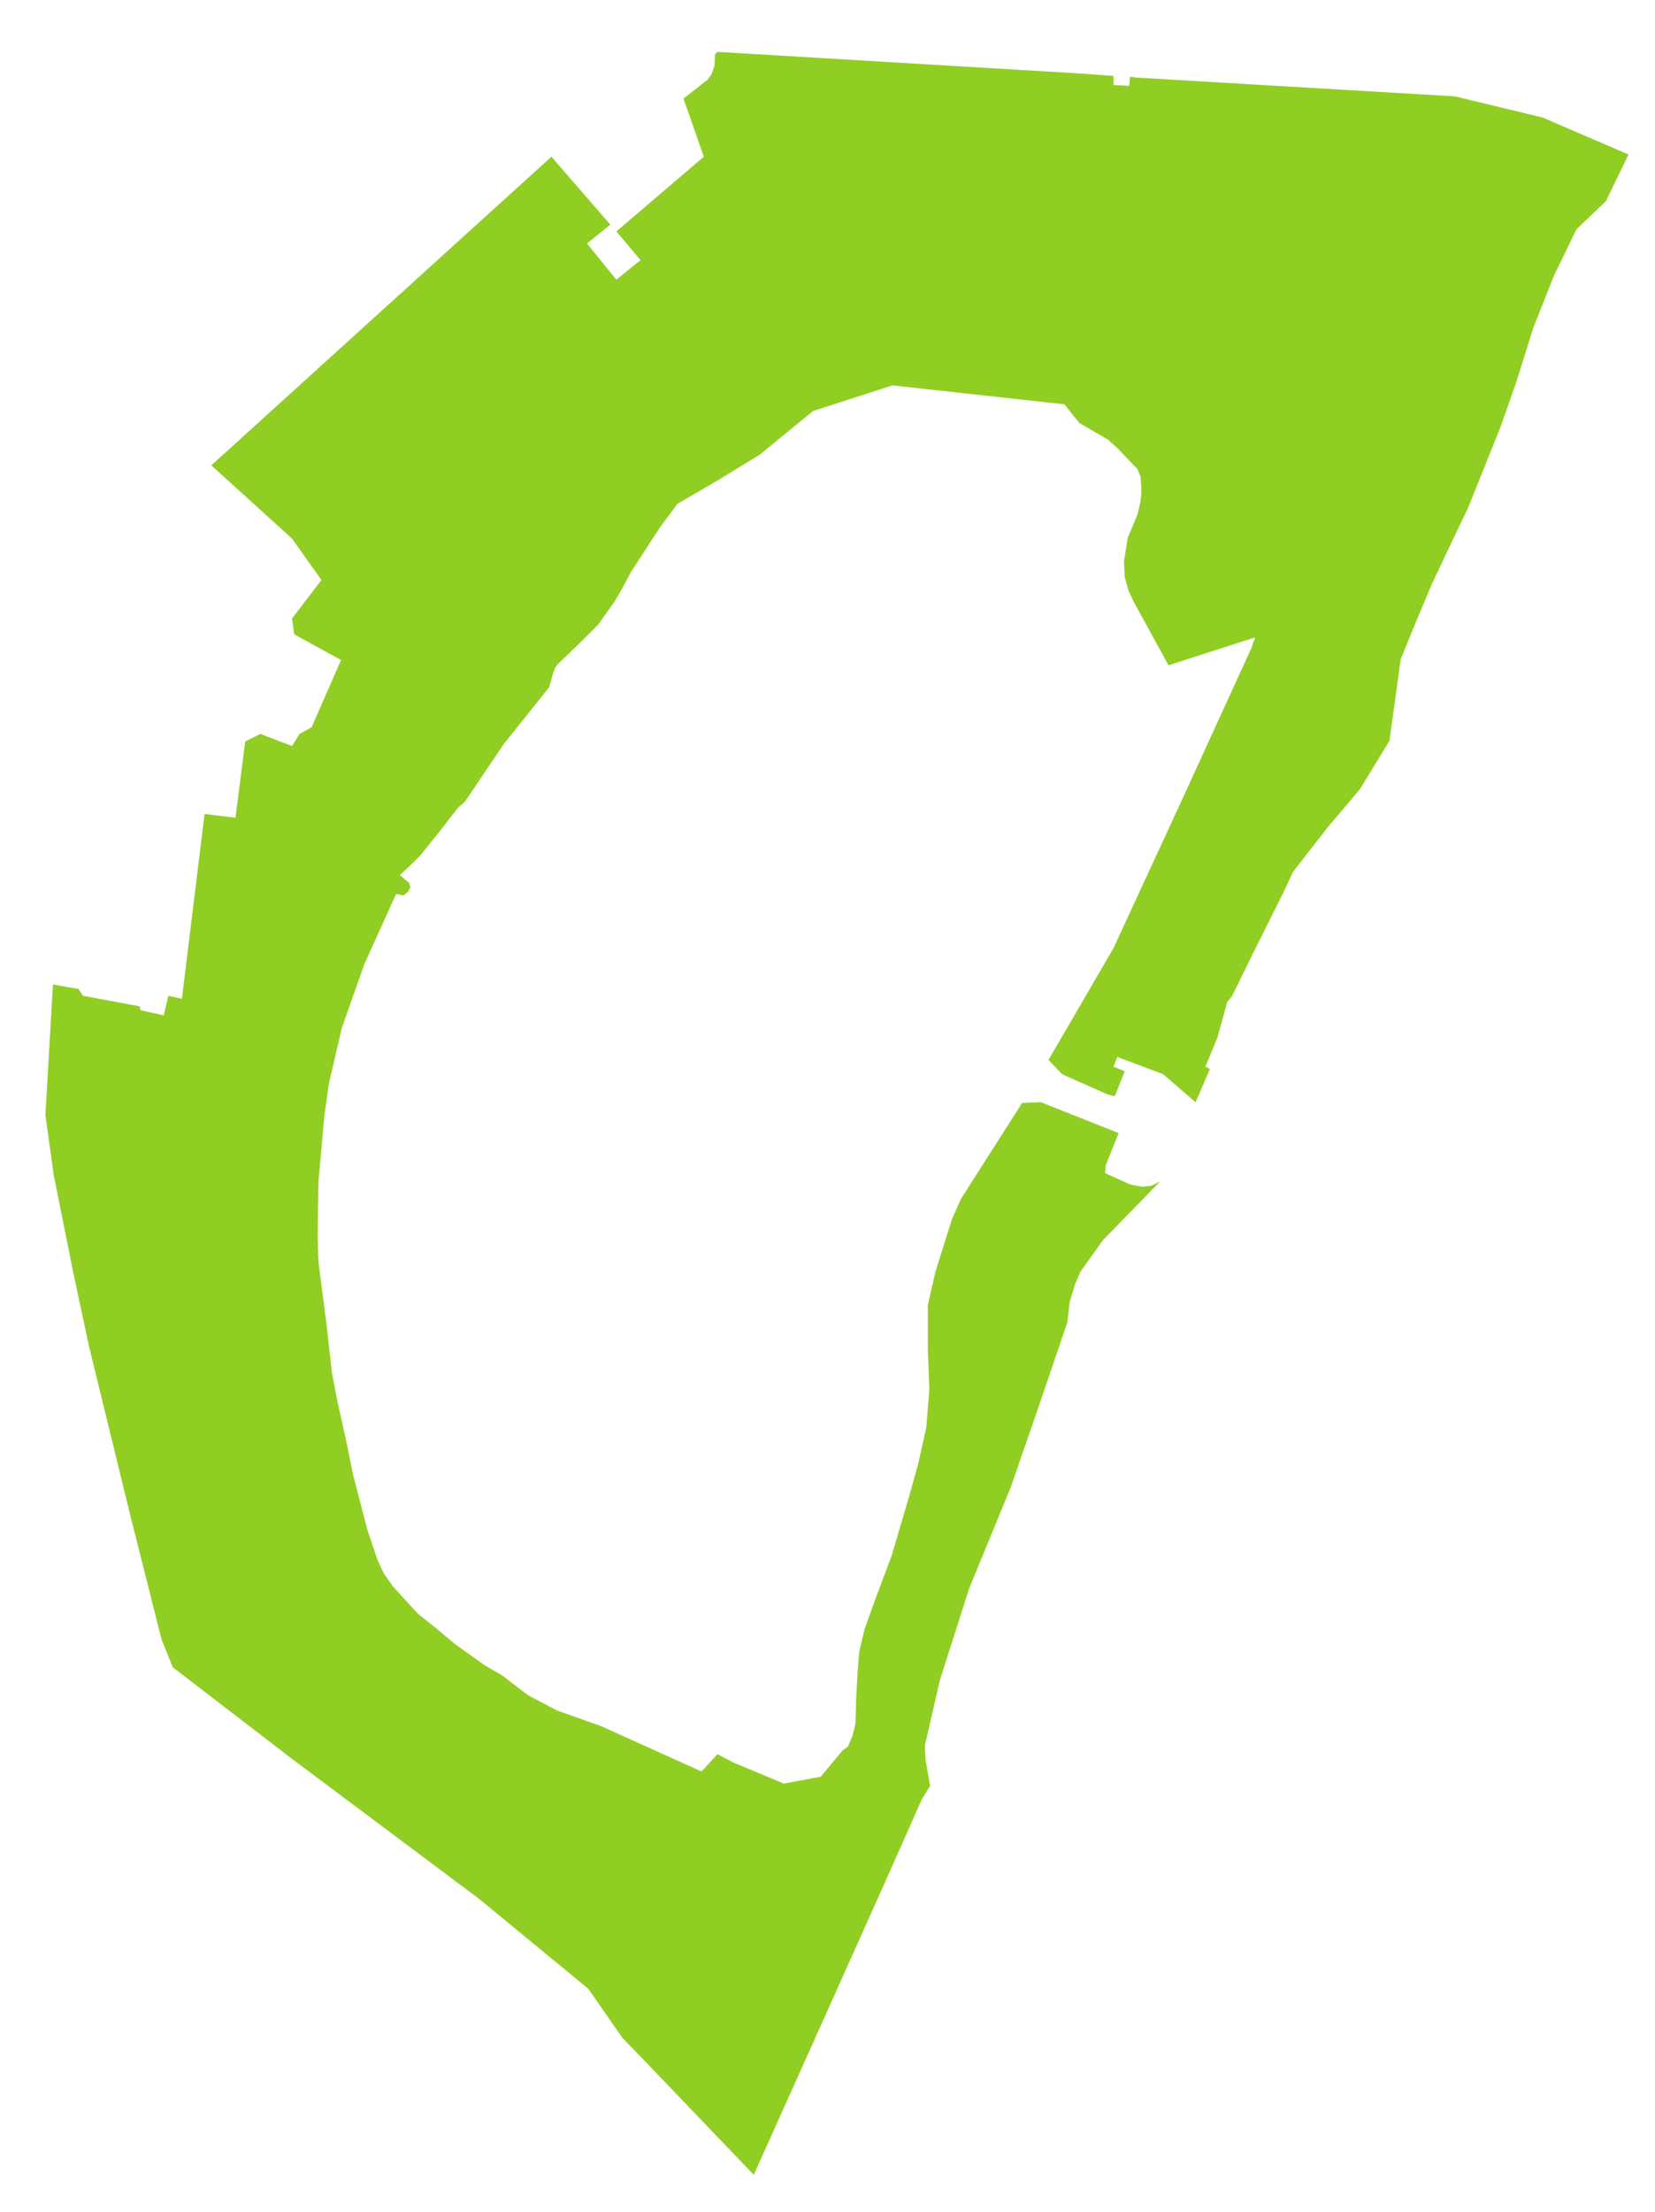 <?xml version="1.0" encoding="UTF-8"?> <svg xmlns="http://www.w3.org/2000/svg" id="Слой_1" data-name="Слой 1" viewBox="0 0 164.41 219.67"> <defs> <style>.cls-1{fill:#90ce24;}</style> </defs> <polyline class="cls-1" points="161.78 15.34 153.24 11.67 144.55 9.57 112.85 7.7 112.25 7.62 112.18 8.52 110.61 8.44 110.61 7.54 107.68 7.32 71.27 5.15 71.04 5.37 70.97 6.57 70.67 7.39 70.29 7.92 67.9 9.79 69.92 15.56 61.23 22.98 63.63 25.83 61.23 27.77 58.31 24.18 60.63 22.31 54.78 15.56 20.99 46.21 29.01 53.48 31.93 57.6 29.01 61.42 29.23 62.99 33.88 65.54 30.96 72.21 29.76 72.88 29.01 74.08 25.86 72.88 24.36 73.63 23.39 81.2 20.32 80.83 18.07 99.18 16.72 98.88 16.27 100.83 13.95 100.31 13.87 99.93 8.25 98.88 7.8 98.21 5.26 97.76 4.51 110.72 5.33 116.64 7.28 126.38 8.85 133.72 12.97 150.58 16.05 162.8 17.17 165.57 29.08 174.71 47.52 188.5 58.45 197.49 61.83 202.36 64.22 204.83 74.88 215.96 82.81 198.31 87.98 186.77 91.57 178.68 92.4 177.33 91.95 174.78 91.87 173.36 93.37 166.84 96.29 157.7 100.42 147.66 103.04 140.09 106.03 131.32 106.26 129.3 106.78 127.58 107.31 126.31 109.56 123.16 115.25 117.31 114.35 117.76 113.45 117.84 112.25 117.61 109.78 116.49 109.86 115.67 111.13 112.52 103.41 109.45 101.54 109.52 95.47 119.04 94.57 121.06 92.92 126.31 92.17 129.6 92.17 133.95 92.32 137.99 92.02 141.74 91.2 145.41 90.3 148.63 88.58 154.48 86.78 159.27 85.88 161.82 85.36 163.99 85.2 165.94 85.06 168.56 84.98 171.19 84.68 172.39 84.23 173.44 83.71 173.81 81.53 176.43 77.86 177.11 72.84 175.01 71.27 174.19 69.69 175.91 59.73 171.41 55.31 169.84 52.46 168.34 49.91 166.39 48.12 165.34 45.19 163.25 43.4 161.75 41.52 160.25 39.05 157.55 38.15 156.28 37.48 154.85 36.5 151.93 35.08 146.46 34.33 142.79 33.51 139.12 32.98 136.35 32.46 131.7 31.63 125.26 31.56 122.71 31.63 117.39 32.23 110.72 32.68 107.57 33.95 102.1 36.2 95.73 39.35 88.77 40.1 88.92 40.55 88.54 40.77 88.09 40.62 87.64 40.25 87.34 39.72 86.89 40.62 86.07 41.75 84.95 43.62 82.62 45.49 80.22 46.17 79.63 50.06 73.86 54.56 68.24 54.93 66.89 55.16 66.29 55.38 65.99 55.68 65.69 57.56 63.89 59.43 62.02 61.08 59.69 61.9 58.27 62.65 56.85 65.57 52.35 67.3 50.03 71.42 47.63 75.46 45.16 80.78 40.81 88.65 38.27 105.66 40.14 105.73 40.14 107.23 42.01 110.08 43.66 110.98 44.48 113 46.58 113.3 47.33 113.38 48.3 113.38 48.98 113.3 49.8 113 51.08 112.03 53.4 111.66 55.72 111.73 57.3 112.11 58.65 112.63 59.77 116.08 66.06 124.69 63.29 124.32 64.34 117.5 79.25 110.61 94.16 104.16 105.25 105.51 106.67 110.08 108.7 110.75 108.85 111.73 106.37 110.61 105.92 110.68 105.78 110.91 105.18 110.98 104.95 115.55 106.67 118.77 109.45 120.2 106.15 119.75 105.92 120.95 103 121.92 99.48 122.37 98.96 124.54 94.54 127.61 88.39 128.44 86.59 131.88 82.17 135.11 78.35 138.03 73.56 139.15 65.46 140.65 61.79 142.22 58.05 144.02 54.23 145.82 50.48 149.04 42.46 150.62 37.97 152.34 32.5 154.36 27.4 156.61 22.76 159.53 19.98 161.78 15.34"></polyline> </svg> 